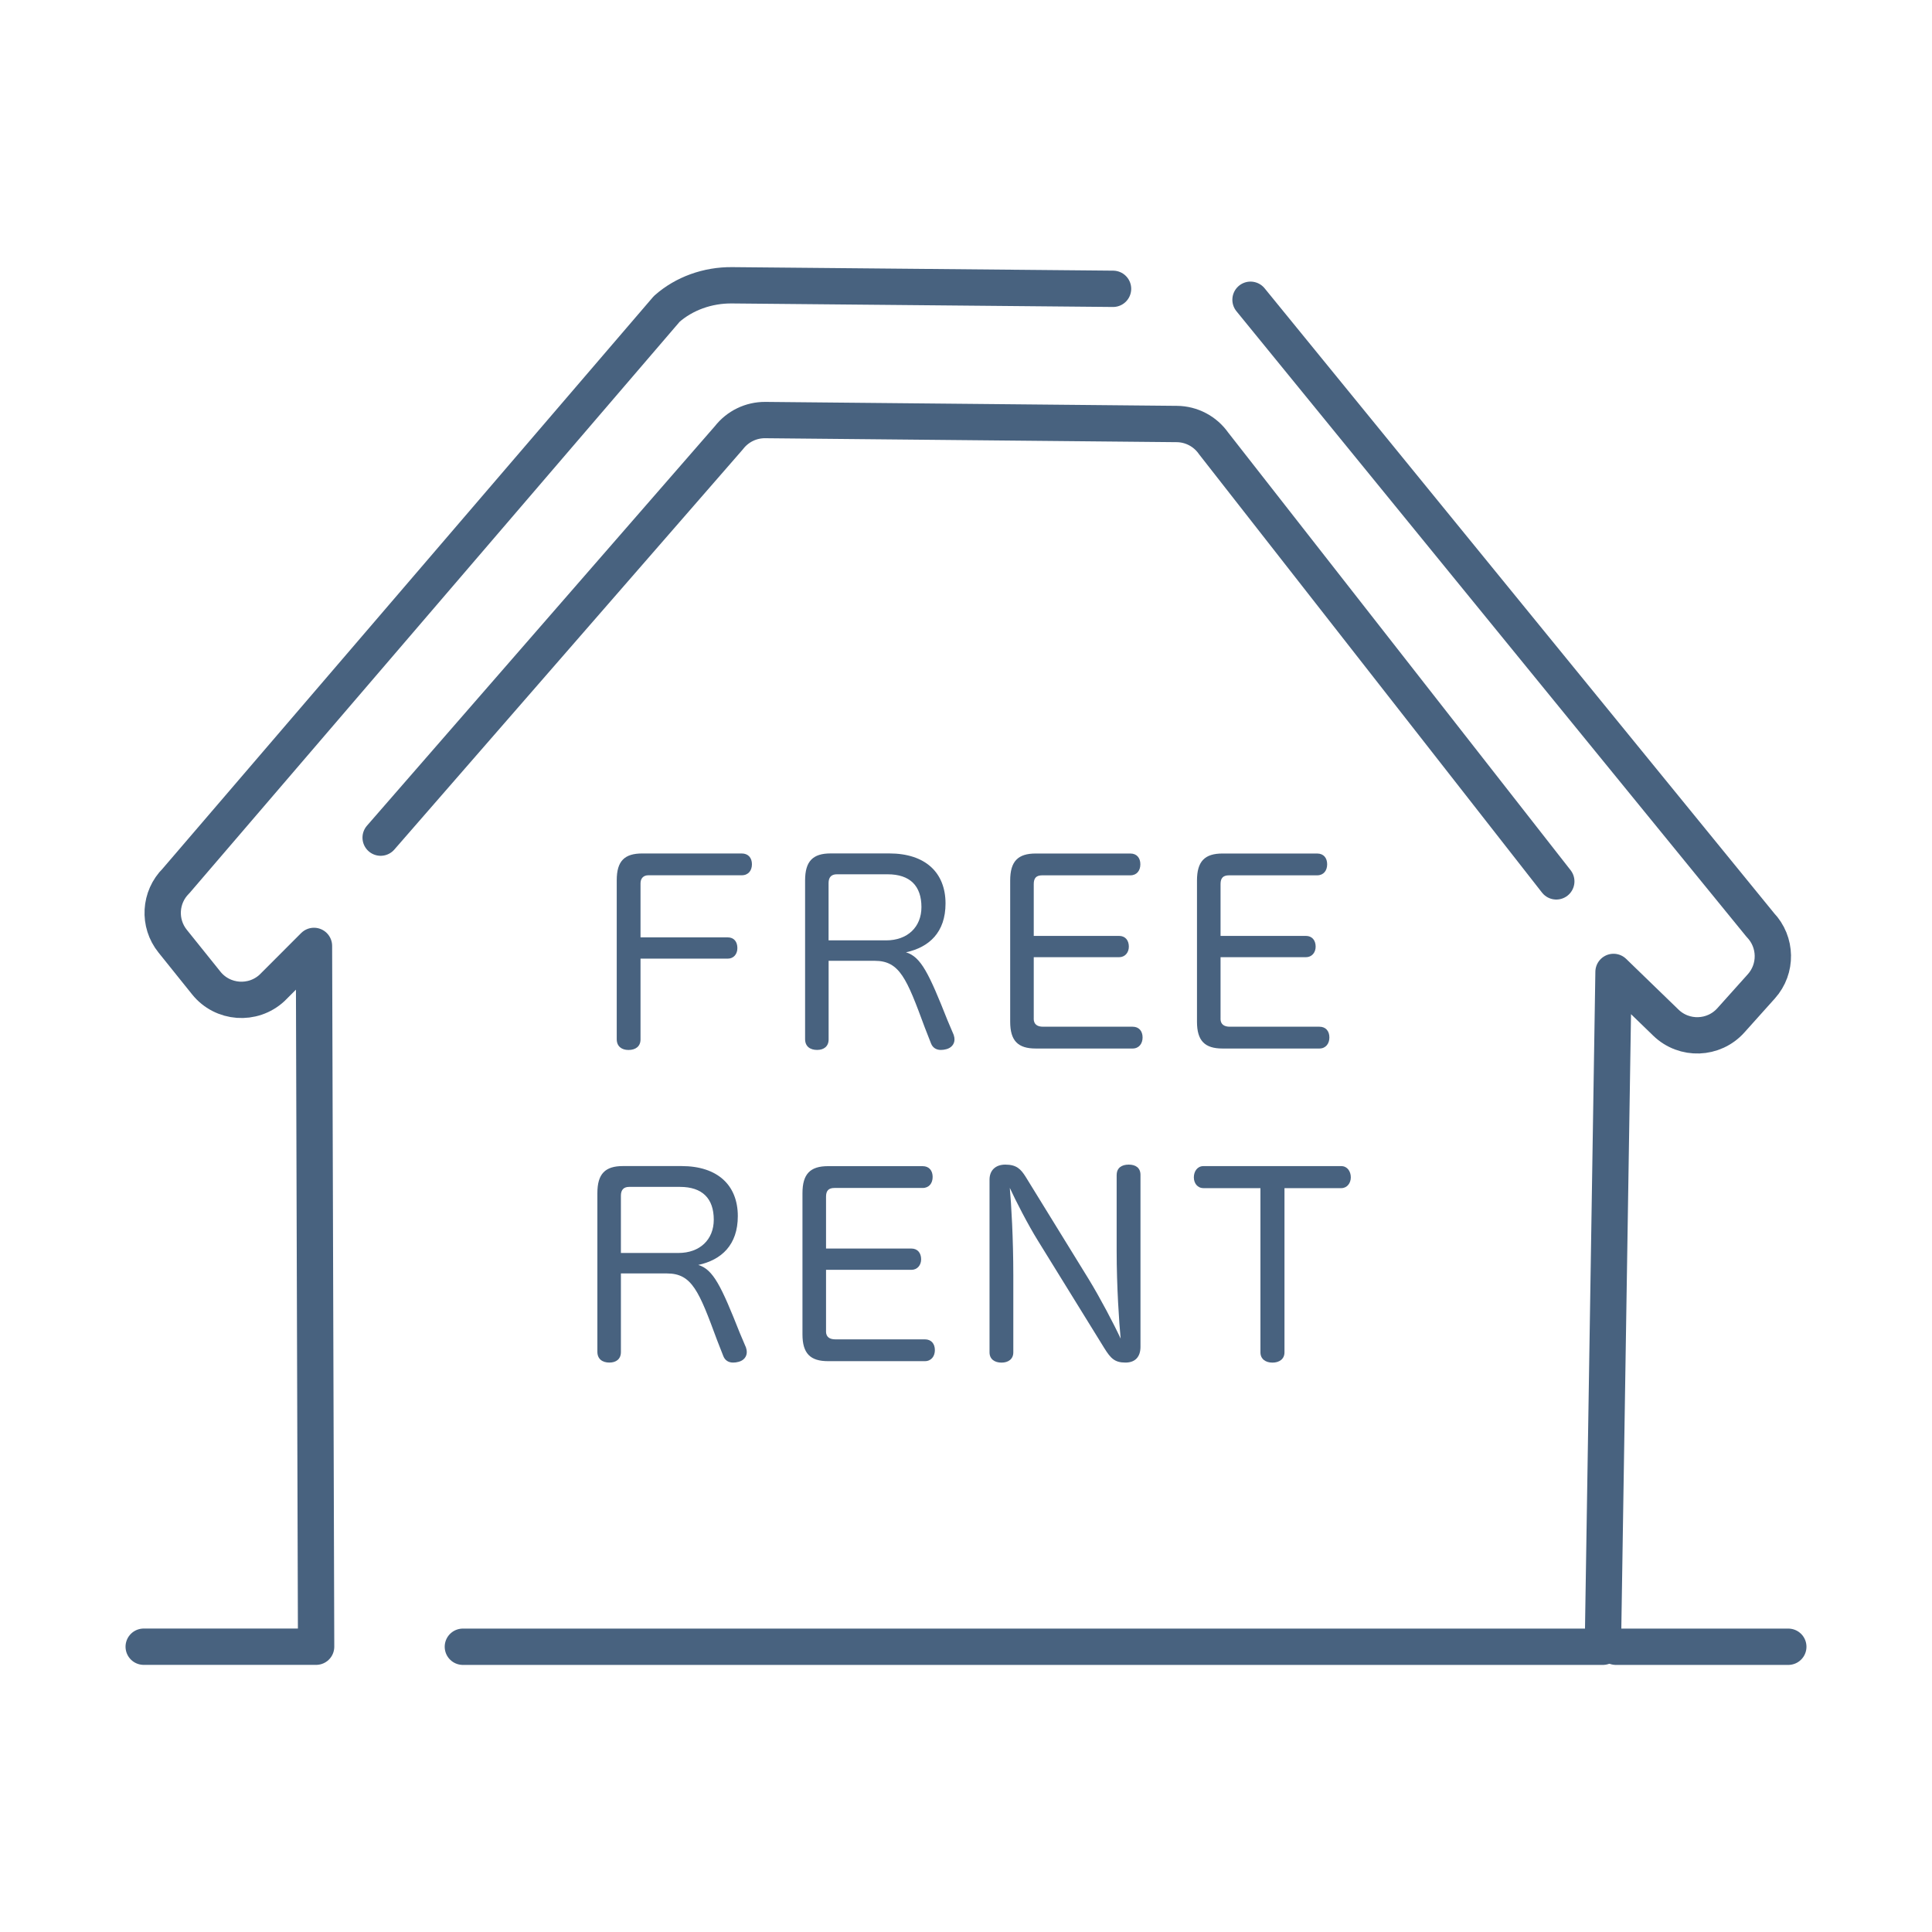 <?xml version="1.0" encoding="UTF-8"?><svg id="b" xmlns="http://www.w3.org/2000/svg" width="45" height="45" viewBox="0 0 45 45"><g id="c"><g id="d"><rect width="45" height="45" fill="none" stroke-width="0"/><path d="M10.781,38.356h26.553l.248-15.718,1.219,1.181c.428.415,1.116.391,1.514-.053l.71-.792c.367-.409.356-1.032-.024-1.429l-11.874-14.563" fill="none" stroke="#48627f" stroke-linecap="round" stroke-linejoin="round" stroke-width=".846"/><path d="M25.925,6.727l-8.873-.082c-.569-.006-1.118.192-1.522.55l-11.43,13.323c-.382.379-.416.984-.079,1.403l.783.975c.381.475,1.086.527,1.533.113l.976-.977.05,16.323H3.347" fill="none" stroke="#48627f" stroke-linecap="round" stroke-linejoin="round" stroke-width=".846"/><path d="M36.249,20.529l-7.982-10.202c-.196-.28-.515-.448-.856-.451l-9.586-.092c-.331-.003-.644.149-.847.411l-8.112,9.315" fill="none" stroke="#48627f" stroke-linecap="round" stroke-linejoin="round" stroke-width=".846"/><line x1="41.653" y1="38.356" x2="37.637" y2="38.356" fill="none" stroke="#48627f" stroke-linecap="round" stroke-linejoin="round" stroke-width=".846"/><path d="M14.919,24.211c0,.163-.117.245-.28.245-.157,0-.274-.082-.274-.251v-3.702c0-.449.181-.624.595-.624h2.315c.157,0,.239.105.239.251s-.082.257-.239.257h-2.175c-.111,0-.181.07-.181.187v1.259h2.029c.152,0,.227.105.227.251,0,.134-.082.245-.227.245h-2.029v1.883Z" fill="#48627f" stroke-width="0"/><path d="M22.215,24.112c.012.035.017.064.017.099,0,.111-.076.198-.192.227-.041.012-.087.017-.128.017-.099,0-.187-.047-.227-.152l-.146-.373c-.42-1.137-.583-1.551-1.166-1.551h-1.073v1.831c0,.163-.111.245-.268.245-.163,0-.28-.082-.28-.251v-3.696c0-.449.181-.63.595-.63h1.364c.845,0,1.312.449,1.312,1.166,0,.67-.379,1.02-.921,1.137.35.105.536.496.968,1.586l.146.344ZM20.64,21.903c.496,0,.822-.309.822-.775,0-.496-.268-.764-.787-.764h-1.184c-.122,0-.192.064-.192.204v1.335h1.341Z" fill="#48627f" stroke-width="0"/><path d="M24.077,23.727c0,.134.087.187.216.187h2.087c.152,0,.233.105.233.251,0,.14-.082.257-.233.257h-2.256c-.414,0-.595-.181-.595-.624v-3.288c0-.449.181-.63.595-.63h2.204c.152,0,.233.105.233.251s-.082.257-.233.257h-2.052c-.14,0-.198.064-.198.204v1.207h1.988c.146,0,.227.105.227.251,0,.134-.087.245-.227.245h-1.988v1.434Z" fill="#48627f" stroke-width="0"/><path d="M28.428,23.727c0,.134.087.187.216.187h2.087c.152,0,.233.105.233.251,0,.14-.082.257-.233.257h-2.256c-.414,0-.595-.181-.595-.624v-3.288c0-.449.181-.63.595-.63h2.204c.152,0,.233.105.233.251s-.082.257-.233.257h-2.052c-.14,0-.198.064-.198.204v1.207h1.988c.146,0,.227.105.227.251,0,.134-.087.245-.227.245h-1.988v1.434Z" fill="#48627f" stroke-width="0"/><path d="M17.377,31.394c.012.035.017.064.017.099,0,.111-.076.198-.192.227-.041.012-.087.017-.128.017-.099,0-.187-.047-.227-.152l-.146-.373c-.42-1.137-.583-1.551-1.166-1.551h-1.073v1.831c0,.163-.111.245-.268.245-.163,0-.28-.082-.28-.251v-3.696c0-.449.181-.63.595-.63h1.364c.845,0,1.312.449,1.312,1.166,0,.67-.379,1.02-.921,1.137.35.105.536.496.968,1.586l.146.344ZM15.803,29.184c.496,0,.822-.309.822-.775,0-.496-.268-.764-.787-.764h-1.184c-.122,0-.192.064-.192.204v1.335h1.341Z" fill="#48627f" stroke-width="0"/><path d="M19.239,31.009c0,.134.087.187.216.187h2.087c.152,0,.233.105.233.251,0,.14-.082.257-.233.257h-2.256c-.414,0-.595-.181-.595-.624v-3.288c0-.449.181-.63.595-.63h2.204c.152,0,.233.105.233.251s-.082.257-.233.257h-2.052c-.14,0-.198.064-.198.204v1.207h1.988c.146,0,.227.105.227.251,0,.134-.087.245-.227.245h-1.988v1.434Z" fill="#48627f" stroke-width="0"/><path d="M26.01,27.365c0-.163.117-.239.28-.239s.274.076.274.239v4.005c0,.227-.117.367-.35.367-.251,0-.344-.099-.49-.332l-1.545-2.501c-.233-.373-.525-.944-.659-1.236.035.373.082,1.184.082,2.041v1.79c0,.157-.117.239-.274.239-.163,0-.28-.082-.28-.239v-4.023c0-.216.14-.35.367-.35.262,0,.361.105.472.28l1.469,2.385c.268.437.595,1.061.746,1.388-.035-.361-.093-1.207-.093-2.046v-1.767Z" fill="#48627f" stroke-width="0"/><path d="M28.034,27.674c-.146,0-.227-.117-.227-.251,0-.14.082-.262.222-.262h3.212c.14,0,.222.122.222.262,0,.134-.087.251-.222.251h-1.323v3.825c0,.157-.122.239-.28.239s-.28-.082-.28-.239v-3.825h-1.323Z" fill="#48627f" stroke-width="0"/></g></g></svg>